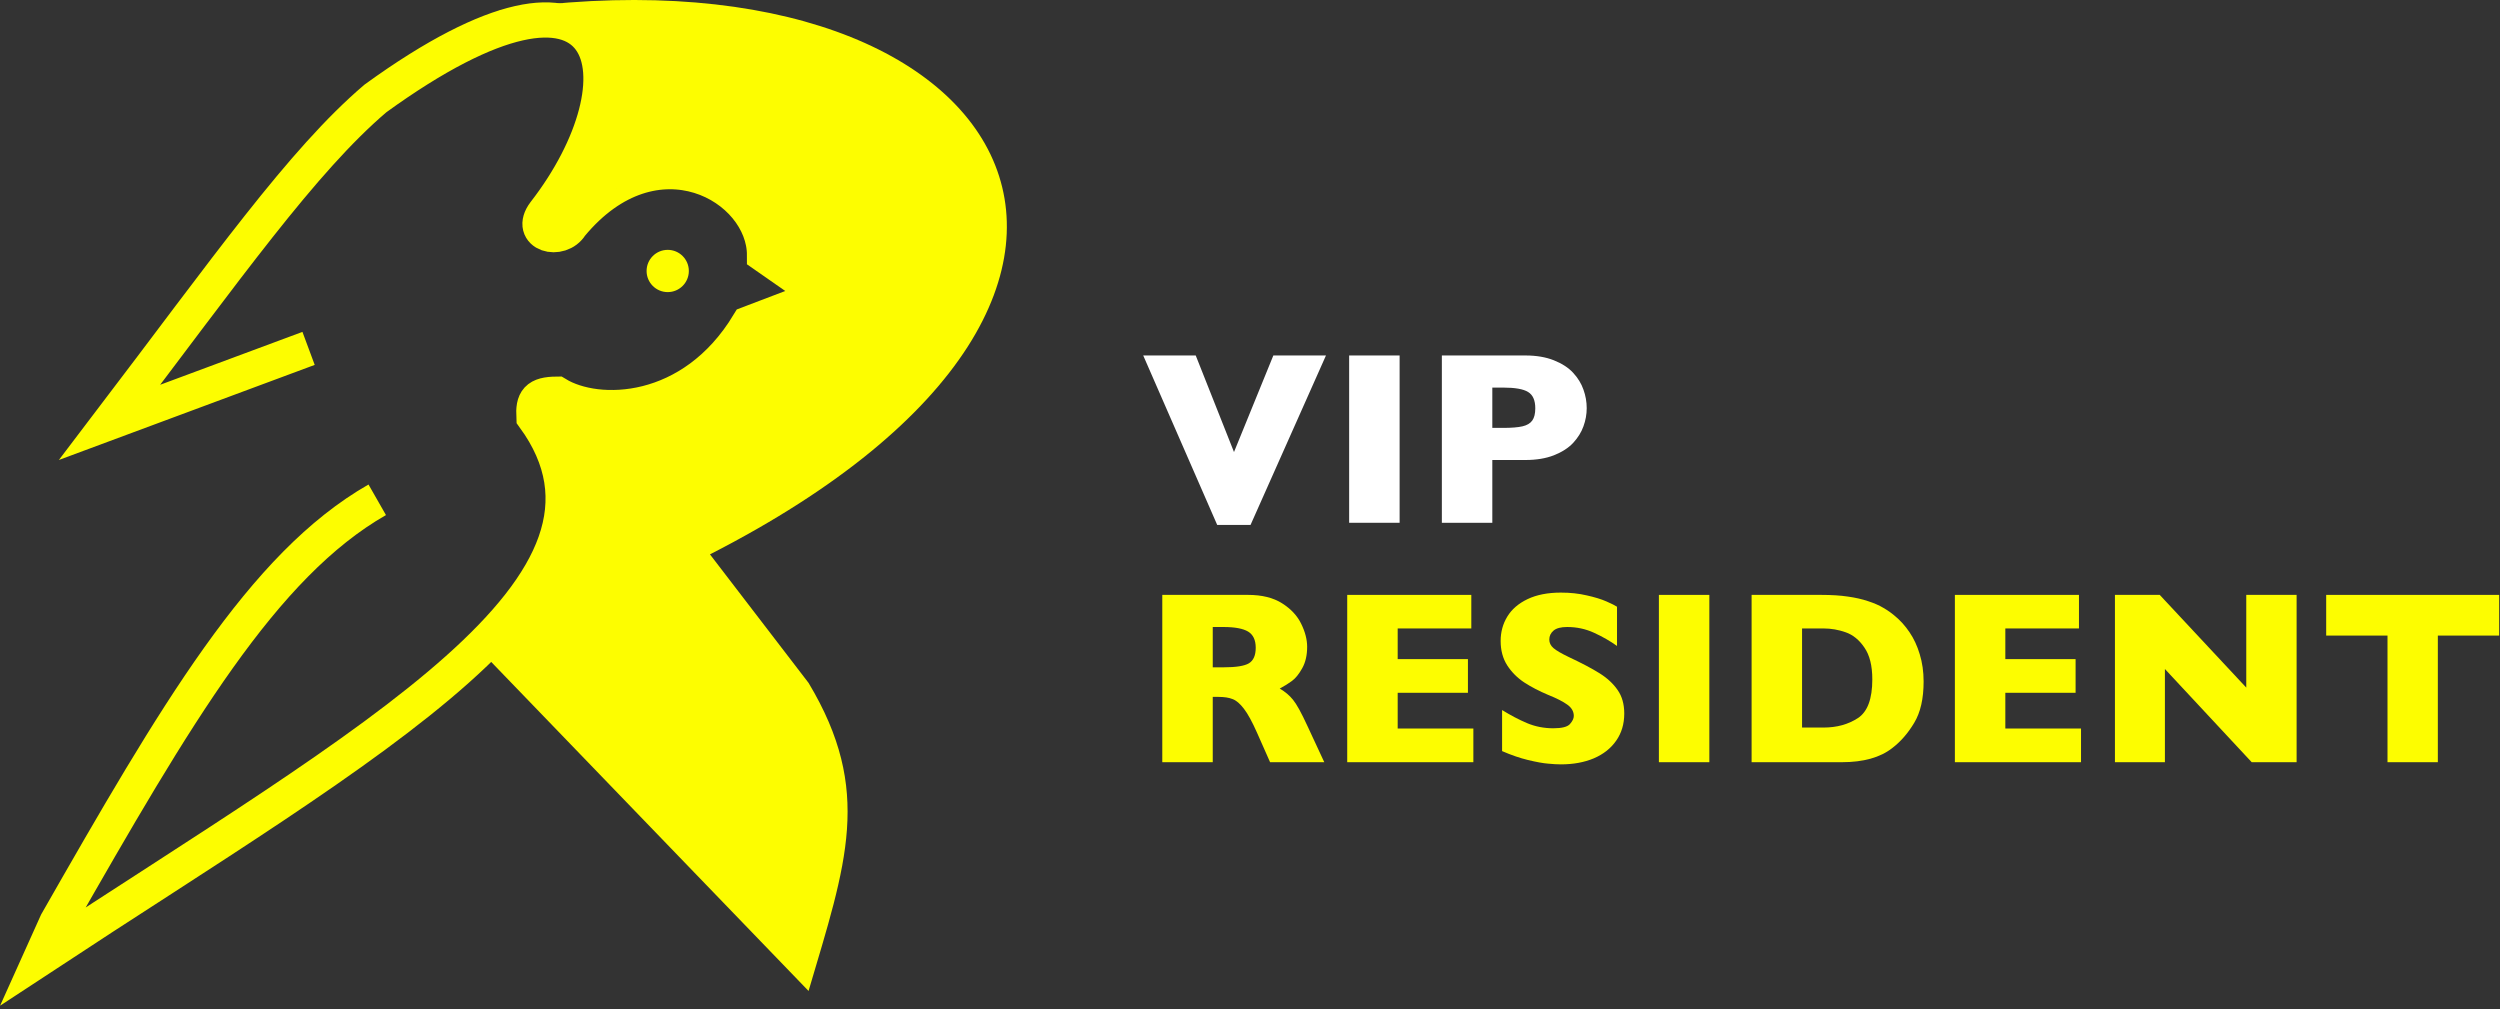 <?xml version="1.0" encoding="UTF-8"?> <svg xmlns="http://www.w3.org/2000/svg" width="488" height="197" viewBox="0 0 488 197" fill="none"><rect x="0" y="0" width="488" height="197" fill="#333333" stroke="none"/><circle cx="130.338" cy="52.896" r="4.124" fill="#FDFD00"></circle><path d="M60.234 68.007L21.402 82.441C44.148 52.553 59.026 31.345 73.293 19.209C120.716 -15.155 126.558 15.429 106.283 41.547C103.117 45.764 109.372 47.375 111.438 43.952C127.933 24.02 149.239 36.392 149.239 49.794L160.58 57.698L146.146 63.196C135.15 81.41 116.593 81.753 108.689 76.942C104.811 76.972 104.057 78.13 104.221 81.41C128.277 114.409 72.475 144.514 8 186.944L11.093 180.071C34.291 139.465 51.265 110.343 73.637 97.561" stroke="#FDFD00" stroke-width="6.873"></path><path d="M138.586 108.214C239.801 56.436 197.159 -12.756 97.348 2.027C124.213 3.78 125.725 12.941 105.252 43.265L111.094 46.014C127.933 25.395 144.148 27.132 150.614 50.825L159.892 58.042L146.146 63.196L141.679 70.757L126.215 79.004L109.376 77.286L105.252 79.004L106.97 86.908C110.039 94.031 113.694 98.035 106.97 105.131C109.565 113.157 102.199 117.672 92.537 125.74L157.83 193.439C165.185 168.53 170.457 154.342 157.83 133.301L138.586 108.214Z" fill="#FDFD00"></path><path d="M258.83 69.388L244.104 102.47H237.6L223.156 69.388H233.406L240.876 88.238L248.557 69.388H258.83Z" fill="white"></path><path d="M273.204 102.046H263.354V69.388H273.204V102.046Z" fill="white"></path><path d="M309.726 79.661C309.726 80.871 309.514 82.057 309.09 83.219C308.681 84.366 308.013 85.442 307.087 86.447C306.16 87.437 304.903 88.246 303.317 88.874C301.746 89.487 299.892 89.793 297.756 89.793H291.3V102.046H281.451V69.388H297.756C299.892 69.388 301.746 69.702 303.317 70.33C304.903 70.959 306.16 71.775 307.087 72.781C308.013 73.786 308.681 74.878 309.09 76.056C309.514 77.234 309.726 78.436 309.726 79.661ZM299.688 79.708C299.688 78.153 299.225 77.093 298.298 76.527C297.387 75.946 295.745 75.655 293.373 75.655H291.3V83.525H293.42C295.054 83.525 296.311 83.423 297.19 83.219C298.07 83.015 298.706 82.638 299.099 82.088C299.492 81.538 299.688 80.745 299.688 79.708Z" fill="white"></path><path d="M258.5 148.781H247.921L245.353 142.985C244.41 140.864 243.562 139.317 242.808 138.343C242.054 137.353 241.315 136.725 240.593 136.458C239.886 136.175 238.967 136.034 237.836 136.034H236.729V148.781H226.879V116.123H243.632C246.334 116.123 248.549 116.673 250.277 117.773C252.005 118.872 253.246 120.208 254 121.779C254.77 123.349 255.155 124.842 255.155 126.255C255.155 127.905 254.833 129.303 254.189 130.45C253.56 131.581 252.893 132.405 252.186 132.924C251.479 133.442 250.686 133.937 249.806 134.408C250.858 135.021 251.722 135.751 252.398 136.599C253.089 137.432 254.024 139.128 255.202 141.689L258.5 148.781ZM245.117 126.444C245.117 124.936 244.622 123.883 243.632 123.287C242.643 122.69 241.033 122.391 238.802 122.391H236.729V130.261H238.849C241.253 130.261 242.894 130.002 243.774 129.484C244.669 128.949 245.117 127.936 245.117 126.444Z" fill="#FDFD00"></path><path d="M287.6 148.781H262.977V116.123H287.2V122.674H272.827V128.659H286.54V135.233H272.827V142.207H287.6V148.781Z" fill="#FDFD00"></path><path d="M317.054 139.286C317.054 141.328 316.527 143.095 315.475 144.587C314.438 146.079 312.985 147.226 311.116 148.027C309.247 148.813 307.102 149.205 304.683 149.205C304.008 149.205 303.175 149.158 302.186 149.064C301.212 148.986 299.908 148.75 298.274 148.357C296.656 147.964 294.968 147.383 293.208 146.614V138.602C294.858 139.623 296.476 140.472 298.062 141.147C299.664 141.822 301.377 142.16 303.199 142.16C304.88 142.16 305.964 141.885 306.451 141.336C306.953 140.77 307.205 140.244 307.205 139.757C307.205 138.877 306.78 138.139 305.932 137.542C305.084 136.929 303.851 136.301 302.233 135.657C300.442 134.903 298.871 134.086 297.52 133.206C296.169 132.311 295.062 131.196 294.198 129.861C293.35 128.525 292.926 126.947 292.926 125.124C292.926 123.365 293.358 121.779 294.221 120.365C295.085 118.935 296.405 117.796 298.18 116.948C299.955 116.1 302.123 115.676 304.683 115.676C306.505 115.676 308.186 115.856 309.726 116.218C311.281 116.563 312.561 116.956 313.566 117.396C314.572 117.836 315.263 118.181 315.64 118.433V126.09C314.305 125.132 312.812 124.276 311.163 123.522C309.529 122.768 307.778 122.391 305.909 122.391C304.683 122.391 303.796 122.627 303.246 123.098C302.696 123.569 302.421 124.15 302.421 124.842C302.421 125.486 302.696 126.043 303.246 126.515C303.796 126.986 304.778 127.559 306.191 128.235C308.705 129.413 310.715 130.473 312.223 131.416C313.731 132.358 314.909 133.45 315.758 134.691C316.622 135.916 317.054 137.448 317.054 139.286Z" fill="#FDFD00"></path><path d="M333.665 148.781H323.816V116.123H333.665V148.781Z" fill="#FDFD00"></path><path d="M375.489 133.041C375.489 136.387 374.876 139.074 373.651 141.1C372.442 143.126 371.012 144.768 369.363 146.024C367.022 147.862 363.747 148.781 359.537 148.781H341.912V116.123H355.484C357.527 116.123 359.27 116.233 360.715 116.453C362.176 116.658 363.488 116.956 364.65 117.349C365.813 117.726 366.802 118.158 367.619 118.645C368.436 119.116 369.166 119.626 369.811 120.176C370.926 121.087 371.9 122.163 372.732 123.404C373.581 124.645 374.248 126.083 374.735 127.716C375.238 129.35 375.489 131.125 375.489 133.041ZM365.475 132.617C365.475 129.963 364.964 127.897 363.943 126.42C362.938 124.928 361.721 123.931 360.291 123.428C358.877 122.925 357.432 122.674 355.956 122.674H351.762V142.019H355.956C358.532 142.019 360.762 141.406 362.647 140.181C364.532 138.956 365.475 136.434 365.475 132.617Z" fill="#FDFD00"></path><path d="M406.215 148.781H381.592V116.123H405.814V122.674H391.441V128.659H405.155V135.233H391.441V142.207H406.215V148.781Z" fill="#FDFD00"></path><path d="M448.298 148.781H439.532L422.591 130.591V148.781H412.836V116.123H421.578L438.472 134.22V116.123H448.298V148.781Z" fill="#FDFD00"></path><path d="M487.836 124.064H475.866V148.781H466.04V124.064H454.071V116.123H487.836V124.064Z" fill="#FDFD00"></path></svg> 